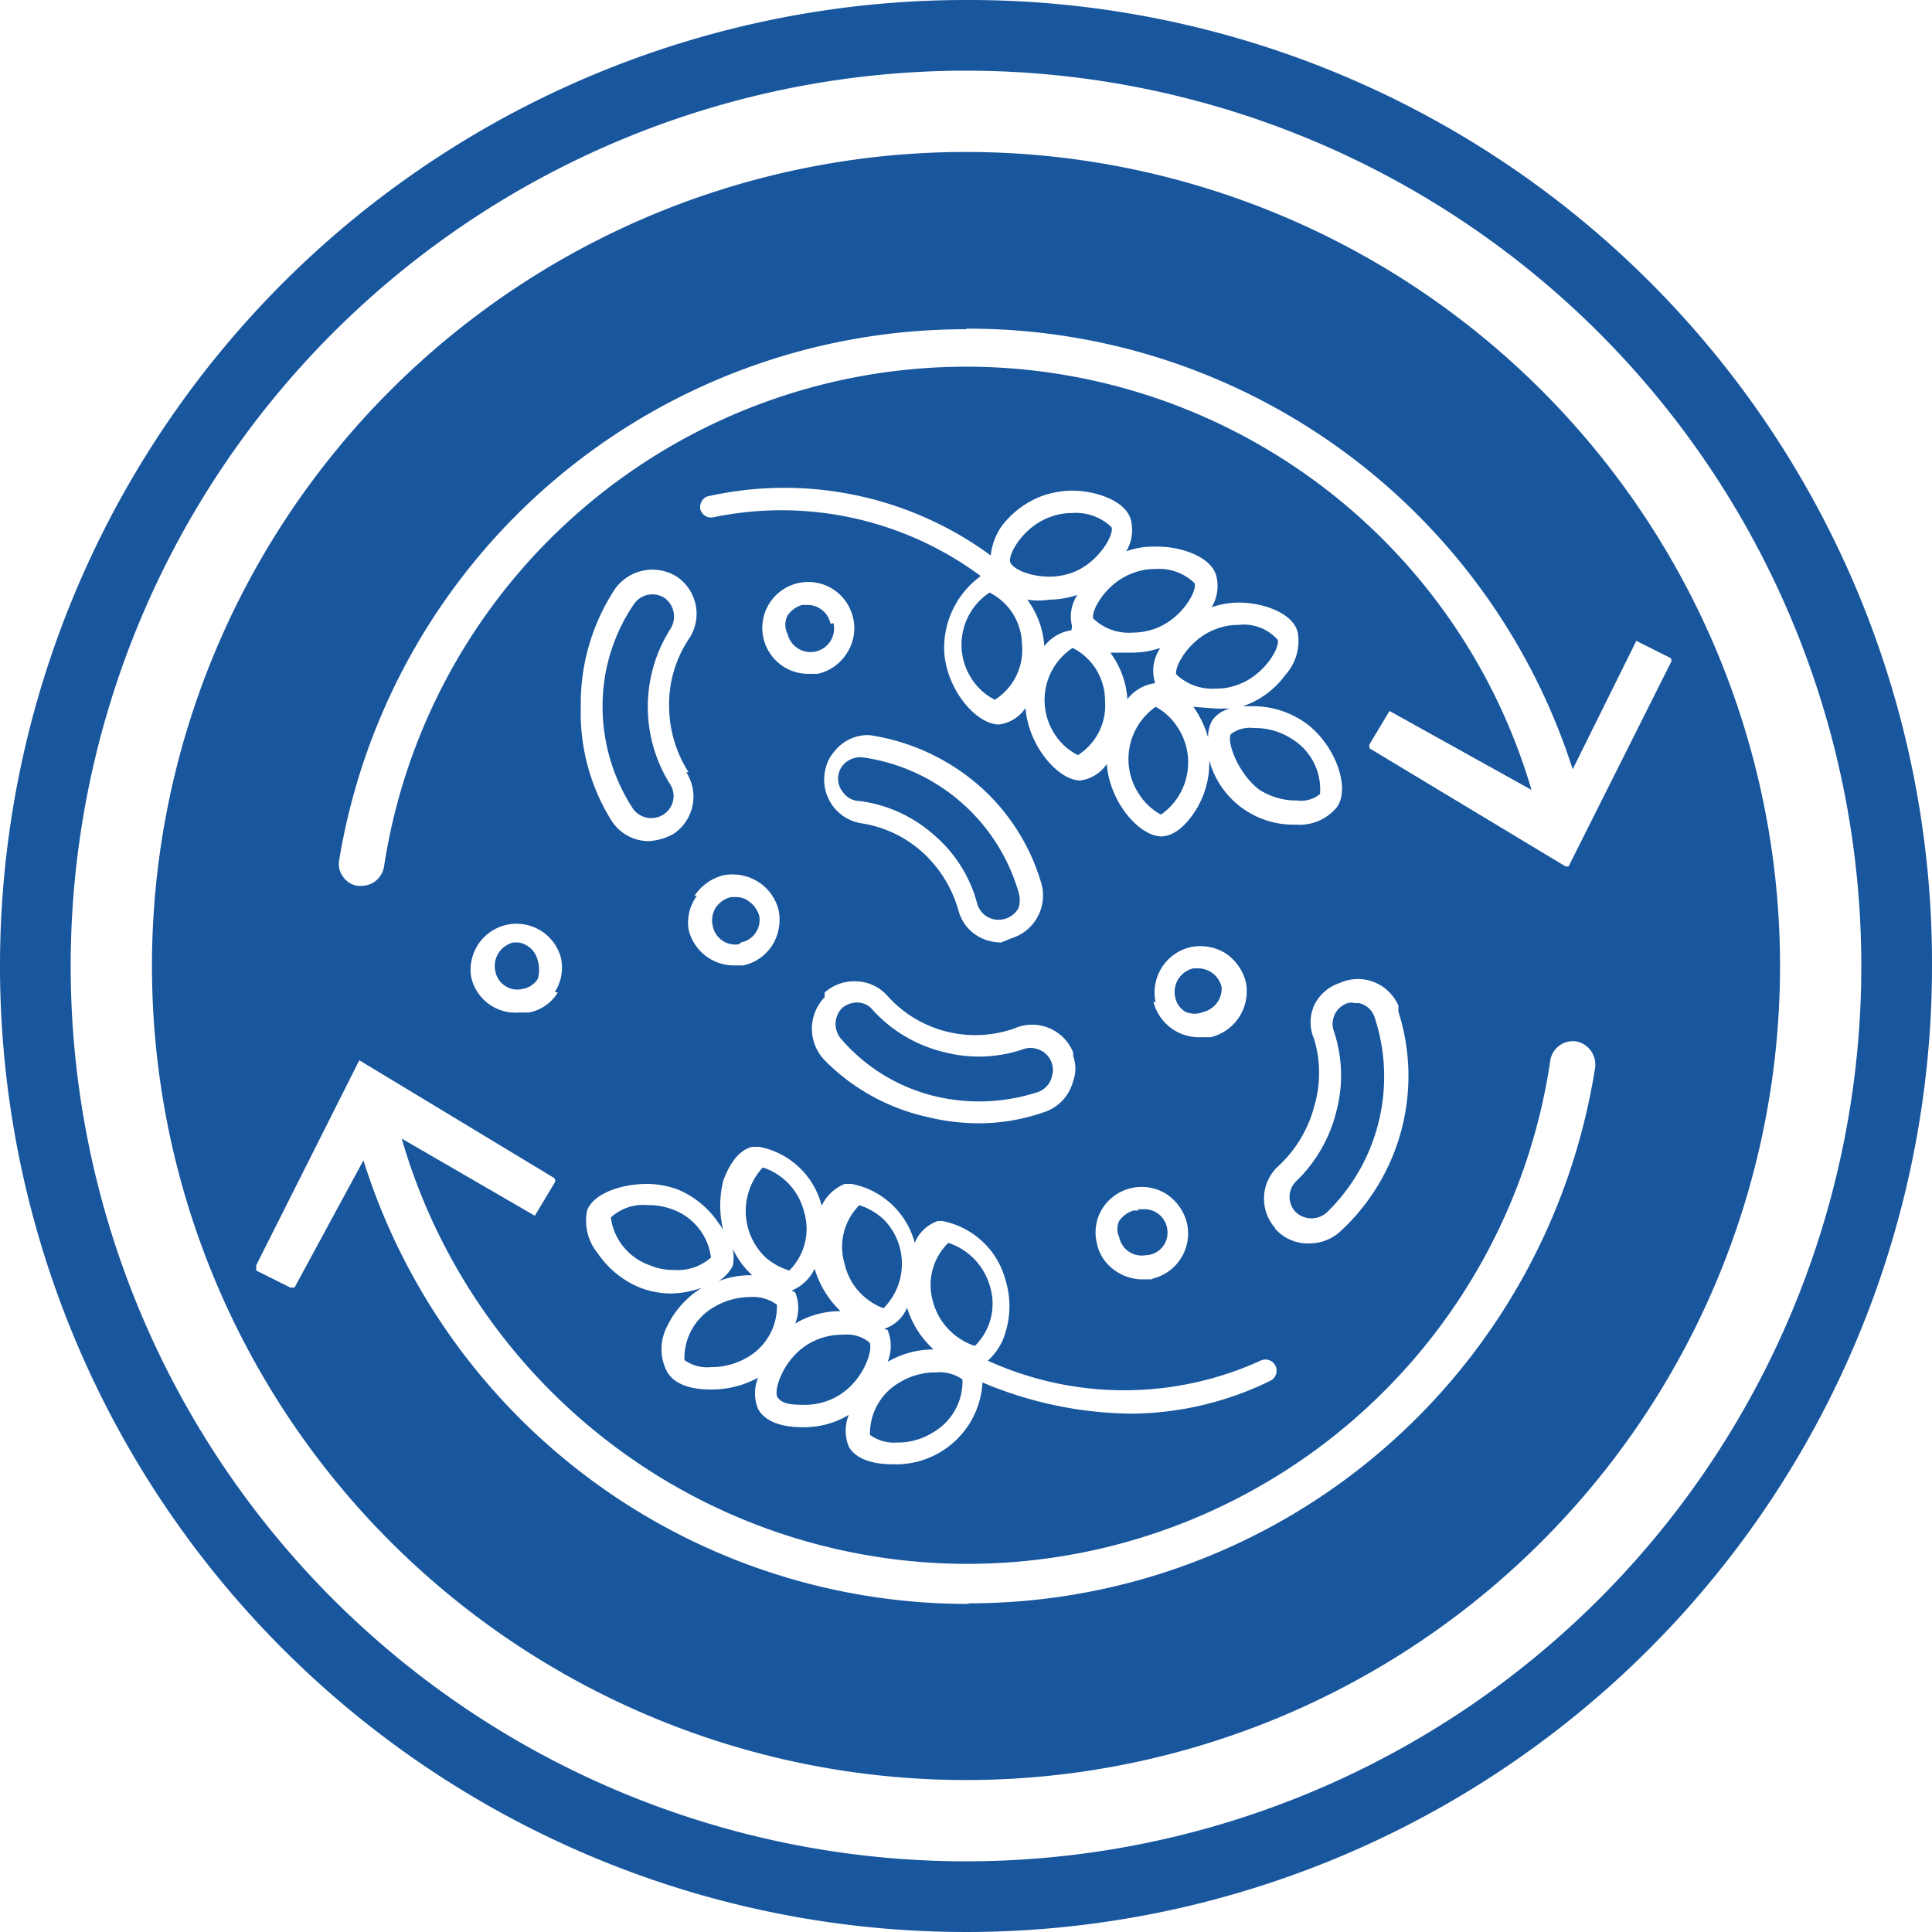<?xml version="1.0" encoding="UTF-8"?> <svg xmlns="http://www.w3.org/2000/svg" viewBox="0 0 32.8 32.8"> <defs> <style>.cls-1{fill:#18569d;}</style> </defs> <title>Ресурс 3</title> <g id="Слой_2" data-name="Слой 2"> <g id="Слой_1-2" data-name="Слой 1"> <g id="Слой_2-2" data-name="Слой 2"> <g id="f2bcf92b-842d-414d-8d6b-56acba667a6f"> <path class="cls-1" d="M16.4,0A16.4,16.4,0,1,0,32.8,16.4h0A16.35,16.35,0,0,0,16.5,0h-.1Zm0,31.6a15.2,15.2,0,0,1,0-30.4h0a15.2,15.2,0,0,1,0,30.4Z"></path> <path class="cls-1" d="M20.65,11.69a1,1,0,0,0,.35-.06c.47-.16.74-.65.69-.77a.77.77,0,0,0-.67-.25,1,1,0,0,0-.35.06c-.48.16-.74.66-.7.78A.89.89,0,0,0,20.65,11.69Z"></path> <path class="cls-1" d="M18.56,10.5a.87.87,0,0,0,.67.24,1.13,1.13,0,0,0,.36-.06c.47-.16.74-.65.69-.78a.87.87,0,0,0-.67-.24,1,1,0,0,0-.35.06C18.78,9.88,18.52,10.37,18.56,10.5Z"></path> <path class="cls-1" d="M13.19,22.15a.69.69,0,0,0-.46-.13,1.21,1.21,0,0,0-.59.16,1,1,0,0,0-.52.91.66.66,0,0,0,.45.12,1.2,1.2,0,0,0,.59-.15A1,1,0,0,0,13.19,22.15Z"></path> <path class="cls-1" d="M20.74,16.76a.41.41,0,0,0-.4-.32h-.08a.41.41,0,0,0-.31.48.37.37,0,0,0,.18.26.39.39,0,0,0,.3,0A.41.41,0,0,0,20.74,16.76Z"></path> <path class="cls-1" d="M12.77,21.65a1.45,1.45,0,0,1-.33-.45.71.71,0,0,1,0,.29.67.67,0,0,1-.24.26,1.49,1.49,0,0,1,.55-.1Z"></path> <path class="cls-1" d="M20.26,12a1.67,1.67,0,0,1,.25.52.59.59,0,0,1,.07-.29.52.52,0,0,1,.3-.2h-.23Z"></path> <path class="cls-1" d="M19.34,20.55h-.09a.45.45,0,0,0-.25.18A.32.32,0,0,0,19,21a.39.39,0,0,0,.45.31h0a.38.38,0,0,0,.37-.41.39.39,0,0,0-.41-.37l-.1,0Z"></path> <path class="cls-1" d="M13.4,21.57h0a1,1,0,0,0,.25-1,1.06,1.06,0,0,0-.7-.75h0A1.09,1.09,0,0,0,13,21.35,1.11,1.11,0,0,0,13.4,21.57Z"></path> <path class="cls-1" d="M12.07,21.35a1,1,0,0,0-.66-.82,1.14,1.14,0,0,0-.41-.07.81.81,0,0,0-.63.21,1,1,0,0,0,.66.81,1,1,0,0,0,.41.08A.85.85,0,0,0,12.07,21.35Z"></path> <path class="cls-1" d="M16.8,10.06h0a1.06,1.06,0,0,0-.3,1.47,1,1,0,0,0,.39.35h0a1,1,0,0,0,.46-.94A1,1,0,0,0,16.8,10.06Z"></path> <path class="cls-1" d="M14.76,22.79a.61.61,0,0,0-.45-.13,1.11,1.11,0,0,0-.59.16c-.43.26-.59.79-.52.9s.22.13.45.13a1.11,1.11,0,0,0,.59-.16C14.67,23.43,14.83,22.9,14.76,22.79Z"></path> <path class="cls-1" d="M19.62,12h0a1.08,1.08,0,0,0-.27,1.5,1,1,0,0,0,.36.33h0a1.08,1.08,0,0,0,.27-1.5A1,1,0,0,0,19.62,12Z"></path> <path class="cls-1" d="M18.18,9.73c.47-.16.74-.66.69-.78a.87.87,0,0,0-.67-.24,1,1,0,0,0-.35.06c-.48.16-.74.65-.7.77s.33.25.67.25A1.13,1.13,0,0,0,18.18,9.73Z"></path> <path class="cls-1" d="M19.61,11.59h0A.68.68,0,0,1,19.7,11a1.5,1.5,0,0,1-.47.08h-.38a1.49,1.49,0,0,1,.29.79.71.71,0,0,1,.46-.27Z"></path> <path class="cls-1" d="M18.21,11h0a1.06,1.06,0,0,0-.3,1.47,1,1,0,0,0,.39.35h0a1,1,0,0,0,.46-.93A1,1,0,0,0,18.21,11Z"></path> <path class="cls-1" d="M18.2,10.63h0a.67.67,0,0,1,.09-.53,1.5,1.5,0,0,1-.47.08,1.21,1.21,0,0,1-.38,0,1.49,1.49,0,0,1,.29.79.71.71,0,0,1,.46-.27Z"></path> <path class="cls-1" d="M21.37,13.4a1.15,1.15,0,0,0,.65.19.5.5,0,0,0,.39-.11,1,1,0,0,0-.47-.93,1.15,1.15,0,0,0-.65-.19.54.54,0,0,0-.39.1C20.82,12.57,21,13.11,21.37,13.4Z"></path> <path class="cls-1" d="M16.4,2.58A13.82,13.82,0,1,0,30.22,16.4,13.82,13.82,0,0,0,16.4,2.58Zm0,3a10.77,10.77,0,0,1,10.3,7.48l1.08-2.18h0l.58.29a.07.07,0,0,1,0,.09l-1.73,3.45h-.05l-3.32-2a.08.08,0,0,1,0-.09l.33-.55h0L26,13.41a10,10,0,0,0-19.48,1.3.39.39,0,0,1-.38.33H6.07a.38.38,0,0,1-.25-.16.37.37,0,0,1-.06-.29,10.77,10.77,0,0,1,10.65-9ZM13.65,24.23c-.14,0-.61,0-.78-.31a.7.7,0,0,1,0-.53,1.65,1.65,0,0,1-.78.2c-.14,0-.6,0-.77-.31a.83.83,0,0,1,0-.75,1.56,1.56,0,0,1,.6-.67h0a1.61,1.61,0,0,1-.53.1,1.46,1.46,0,0,1-.55-.11,1.6,1.6,0,0,1-.69-.57.87.87,0,0,1-.18-.74c.14-.32.66-.44,1-.44a1.49,1.49,0,0,1,.55.1,1.56,1.56,0,0,1,.69.58.41.41,0,0,1,.07.11,1.75,1.75,0,0,1,0-.85c.07-.18.21-.5.49-.57h.12a1.36,1.36,0,0,1,1.06,1,.74.74,0,0,1,.39-.37h.12a1.38,1.38,0,0,1,1.07,1,.65.65,0,0,1,.39-.37H16a1.38,1.38,0,0,1,1.07,1,1.5,1.5,0,0,1,0,.89,1,1,0,0,1-.3.48,5.58,5.58,0,0,0,4.63,0,.19.19,0,0,1,.25.08.19.19,0,0,1-.08.26h0A5.43,5.43,0,0,1,19.2,24a6.62,6.62,0,0,1-2.52-.53,1.47,1.47,0,0,1-1.49,1.39c-.14,0-.61,0-.78-.3a.72.72,0,0,1,0-.54A1.45,1.45,0,0,1,13.65,24.23Zm6-14.95c.42,0,.92.18,1,.5a.7.7,0,0,1-.08.53,1.44,1.44,0,0,1,.46-.08c.42,0,.92.18,1,.5a.85.85,0,0,1-.21.73,1.47,1.47,0,0,1-.72.53h.17a1.53,1.53,0,0,1,.86.26c.51.34.81,1.1.57,1.45a.82.82,0,0,1-.7.3,1.48,1.48,0,0,1-1.47-1.09,1.52,1.52,0,0,1-.22.83c-.1.16-.31.45-.59.46h0c-.37,0-.88-.57-.93-1.23a.64.64,0,0,1-.45.28h0c-.37,0-.88-.58-.93-1.23a.64.64,0,0,1-.45.28h0c-.38,0-.89-.58-.93-1.24a1.51,1.51,0,0,1,.62-1.28,5.68,5.68,0,0,0-4.53-1,.19.19,0,0,1-.23-.13A.2.2,0,0,1,12,8.43a5.92,5.92,0,0,1,4.82,1A1.08,1.08,0,0,1,17,8.94a1.53,1.53,0,0,1,.72-.53,1.56,1.56,0,0,1,.48-.08c.42,0,.92.18,1,.5a.7.7,0,0,1-.08.53,1.36,1.36,0,0,1,.49-.08Zm-.1,12.44h-.17a.8.8,0,0,1-.42-.13.74.74,0,0,1-.34-.49.77.77,0,0,1,.1-.59.79.79,0,0,1,1.08-.24.83.83,0,0,1,.35.49h0a.79.79,0,0,1-.59.95h0Zm.07-4.7a.79.79,0,0,1,.59-.94.82.82,0,0,1,.59.1.83.83,0,0,1,.35.49.8.8,0,0,1-.6.94h-.17a.8.8,0,0,1-.8-.61ZM14.37,11.1a.78.78,0,0,1-.49.34h-.17a.78.78,0,1,1,.76-1A.77.77,0,0,1,14.37,11.1Zm.39,1.38a3.65,3.65,0,0,1,1.83.83A3.52,3.52,0,0,1,17.68,15a.76.76,0,0,1-.51.93h0L17,16a.78.78,0,0,1-.37-.09.72.72,0,0,1-.36-.46,2.11,2.11,0,0,0-.63-1,2,2,0,0,0-1-.47.75.75,0,0,1-.64-.85h0a.7.7,0,0,1,.18-.39h0A.72.72,0,0,1,14.76,12.48ZM14,16.85a.76.76,0,0,1,.54-.19.73.73,0,0,1,.52.24,2,2,0,0,0,2.16.56.75.75,0,0,1,1,.41s0,0,0,.06h0a.61.61,0,0,1,0,.42.75.75,0,0,1-.49.53,3.35,3.35,0,0,1-1.13.19,3.64,3.64,0,0,1-.87-.11A3.51,3.51,0,0,1,14,18a.77.77,0,0,1,0-1.07Zm-2.21-1.64a.83.83,0,0,1,.49-.35.82.82,0,0,1,.59.11.79.79,0,0,1,.35.49.82.82,0,0,1-.11.59.78.78,0,0,1-.49.34h-.17a.79.79,0,0,1-.76-.61.77.77,0,0,1,.14-.57Zm-.14-2.1a.76.76,0,0,1-.22,1.05,1,1,0,0,1-.41.12.75.75,0,0,1-.64-.35A3.46,3.46,0,0,1,9.86,12a3.54,3.54,0,0,1,.58-2,.78.78,0,0,1,1.05-.21.76.76,0,0,1,.21,1.05A2,2,0,0,0,11.36,12a2.09,2.09,0,0,0,.33,1.11Zm10,7.74a.75.75,0,0,1,.06-1.06h0a2.11,2.11,0,0,0,.6-1,2,2,0,0,0,0-1.15.71.71,0,0,1,0-.57.73.73,0,0,1,.43-.38.75.75,0,0,1,1,.38v.1a3.59,3.59,0,0,1-1,3.75.78.78,0,0,1-.51.19.74.74,0,0,1-.59-.26Zm-12.18-4a.74.74,0,0,1-.49.34H8.81a.77.77,0,0,1-.81-.6.78.78,0,0,1,1.52-.34.76.76,0,0,1-.1.59Zm7,10.38A10.75,10.75,0,0,1,6.17,19.7L5,21.86H4.93l-.58-.29v-.09L6.1,18h0l3.31,2a.07.07,0,0,1,0,.09l-.33.55h0L6.82,19.33A10,10,0,0,0,26.32,18a.39.39,0,0,1,.44-.32.4.4,0,0,1,.32.45,10.76,10.76,0,0,1-10.67,9.09Z"></path> <path class="cls-1" d="M16.55,22.85h0a1,1,0,0,0,.26-1,1.09,1.09,0,0,0-.71-.75h0a1,1,0,0,0-.26,1A1.09,1.09,0,0,0,16.55,22.85Z"></path> <path class="cls-1" d="M23.4,19.07a3.21,3.21,0,0,0-.06-1.79.36.36,0,0,0-.27-.25H23a.24.24,0,0,0-.12,0,.37.37,0,0,0-.24.46h0a2.37,2.37,0,0,1,.05,1.37,2.47,2.47,0,0,1-.69,1.2.37.37,0,0,0,0,.52h0a.39.39,0,0,0,.53,0A3.2,3.2,0,0,0,23.4,19.07Z"></path> <path class="cls-1" d="M11.28,10.15a.38.38,0,0,0-.52.11A3.07,3.07,0,0,0,10.23,12a3.18,3.18,0,0,0,.51,1.72.38.38,0,0,0,.52.11.37.37,0,0,0,.12-.51h0a2.47,2.47,0,0,1,0-2.64A.39.39,0,0,0,11.28,10.15Z"></path> <path class="cls-1" d="M8.8,16H8.72a.41.41,0,0,0-.31.49h0a.38.38,0,0,0,.46.3h0a.39.39,0,0,0,.26-.17.55.55,0,0,0,0-.31A.4.4,0,0,0,8.8,16Z"></path> <path class="cls-1" d="M15.89,23.3a1.15,1.15,0,0,0-.6.16,1,1,0,0,0-.52.9.69.69,0,0,0,.46.13,1.11,1.11,0,0,0,.59-.16,1,1,0,0,0,.52-.91A.66.66,0,0,0,15.89,23.3Z"></path> <path class="cls-1" d="M15.07,22.58h0a.72.72,0,0,1,0,.54,1.55,1.55,0,0,1,.78-.21h0a1.57,1.57,0,0,1-.45-.71.63.63,0,0,1-.39.36Z"></path> <path class="cls-1" d="M15,22.21h0A1.07,1.07,0,0,0,15,20.7a1.14,1.14,0,0,0-.41-.24h0a1,1,0,0,0-.25,1A1.05,1.05,0,0,0,15,22.21Z"></path> <path class="cls-1" d="M14.6,13.6a2.35,2.35,0,0,1,1.25.57,2.31,2.31,0,0,1,.74,1.17.38.38,0,0,0,.18.23.39.39,0,0,0,.52-.15.45.45,0,0,0,0-.28,3.22,3.22,0,0,0-2.63-2.28.39.39,0,0,0-.34.12.36.36,0,0,0,0,.48A.35.35,0,0,0,14.6,13.6Z"></path> <path class="cls-1" d="M14.1,10.59a.4.4,0,0,0-.39-.32h-.09a.45.45,0,0,0-.25.18.34.34,0,0,0,0,.31.4.4,0,0,0,.78-.18Z"></path> <path class="cls-1" d="M13.5,21.94h0a.7.7,0,0,1,0,.53,1.49,1.49,0,0,1,.77-.21h0a1.64,1.64,0,0,1-.44-.72.74.74,0,0,1-.39.37Z"></path> <path class="cls-1" d="M12.58,16a.39.39,0,0,0,.31-.45v0h0a.45.45,0,0,0-.18-.25.34.34,0,0,0-.22-.07h-.08a.44.44,0,0,0-.26.18.42.42,0,0,0-.05.31.39.39,0,0,0,.45.31h0Z"></path> <path class="cls-1" d="M15.83,18.6a3.21,3.21,0,0,0,1.79-.06.37.37,0,0,0,.24-.27.37.37,0,0,0-.25-.46.36.36,0,0,0-.23,0,2.34,2.34,0,0,1-1.36.05,2.38,2.38,0,0,1-1.2-.71.34.34,0,0,0-.28-.13.39.39,0,0,0-.25.1.39.39,0,0,0,0,.53A3.05,3.05,0,0,0,15.83,18.6Z"></path> </g> </g> </g> </g> </svg> 